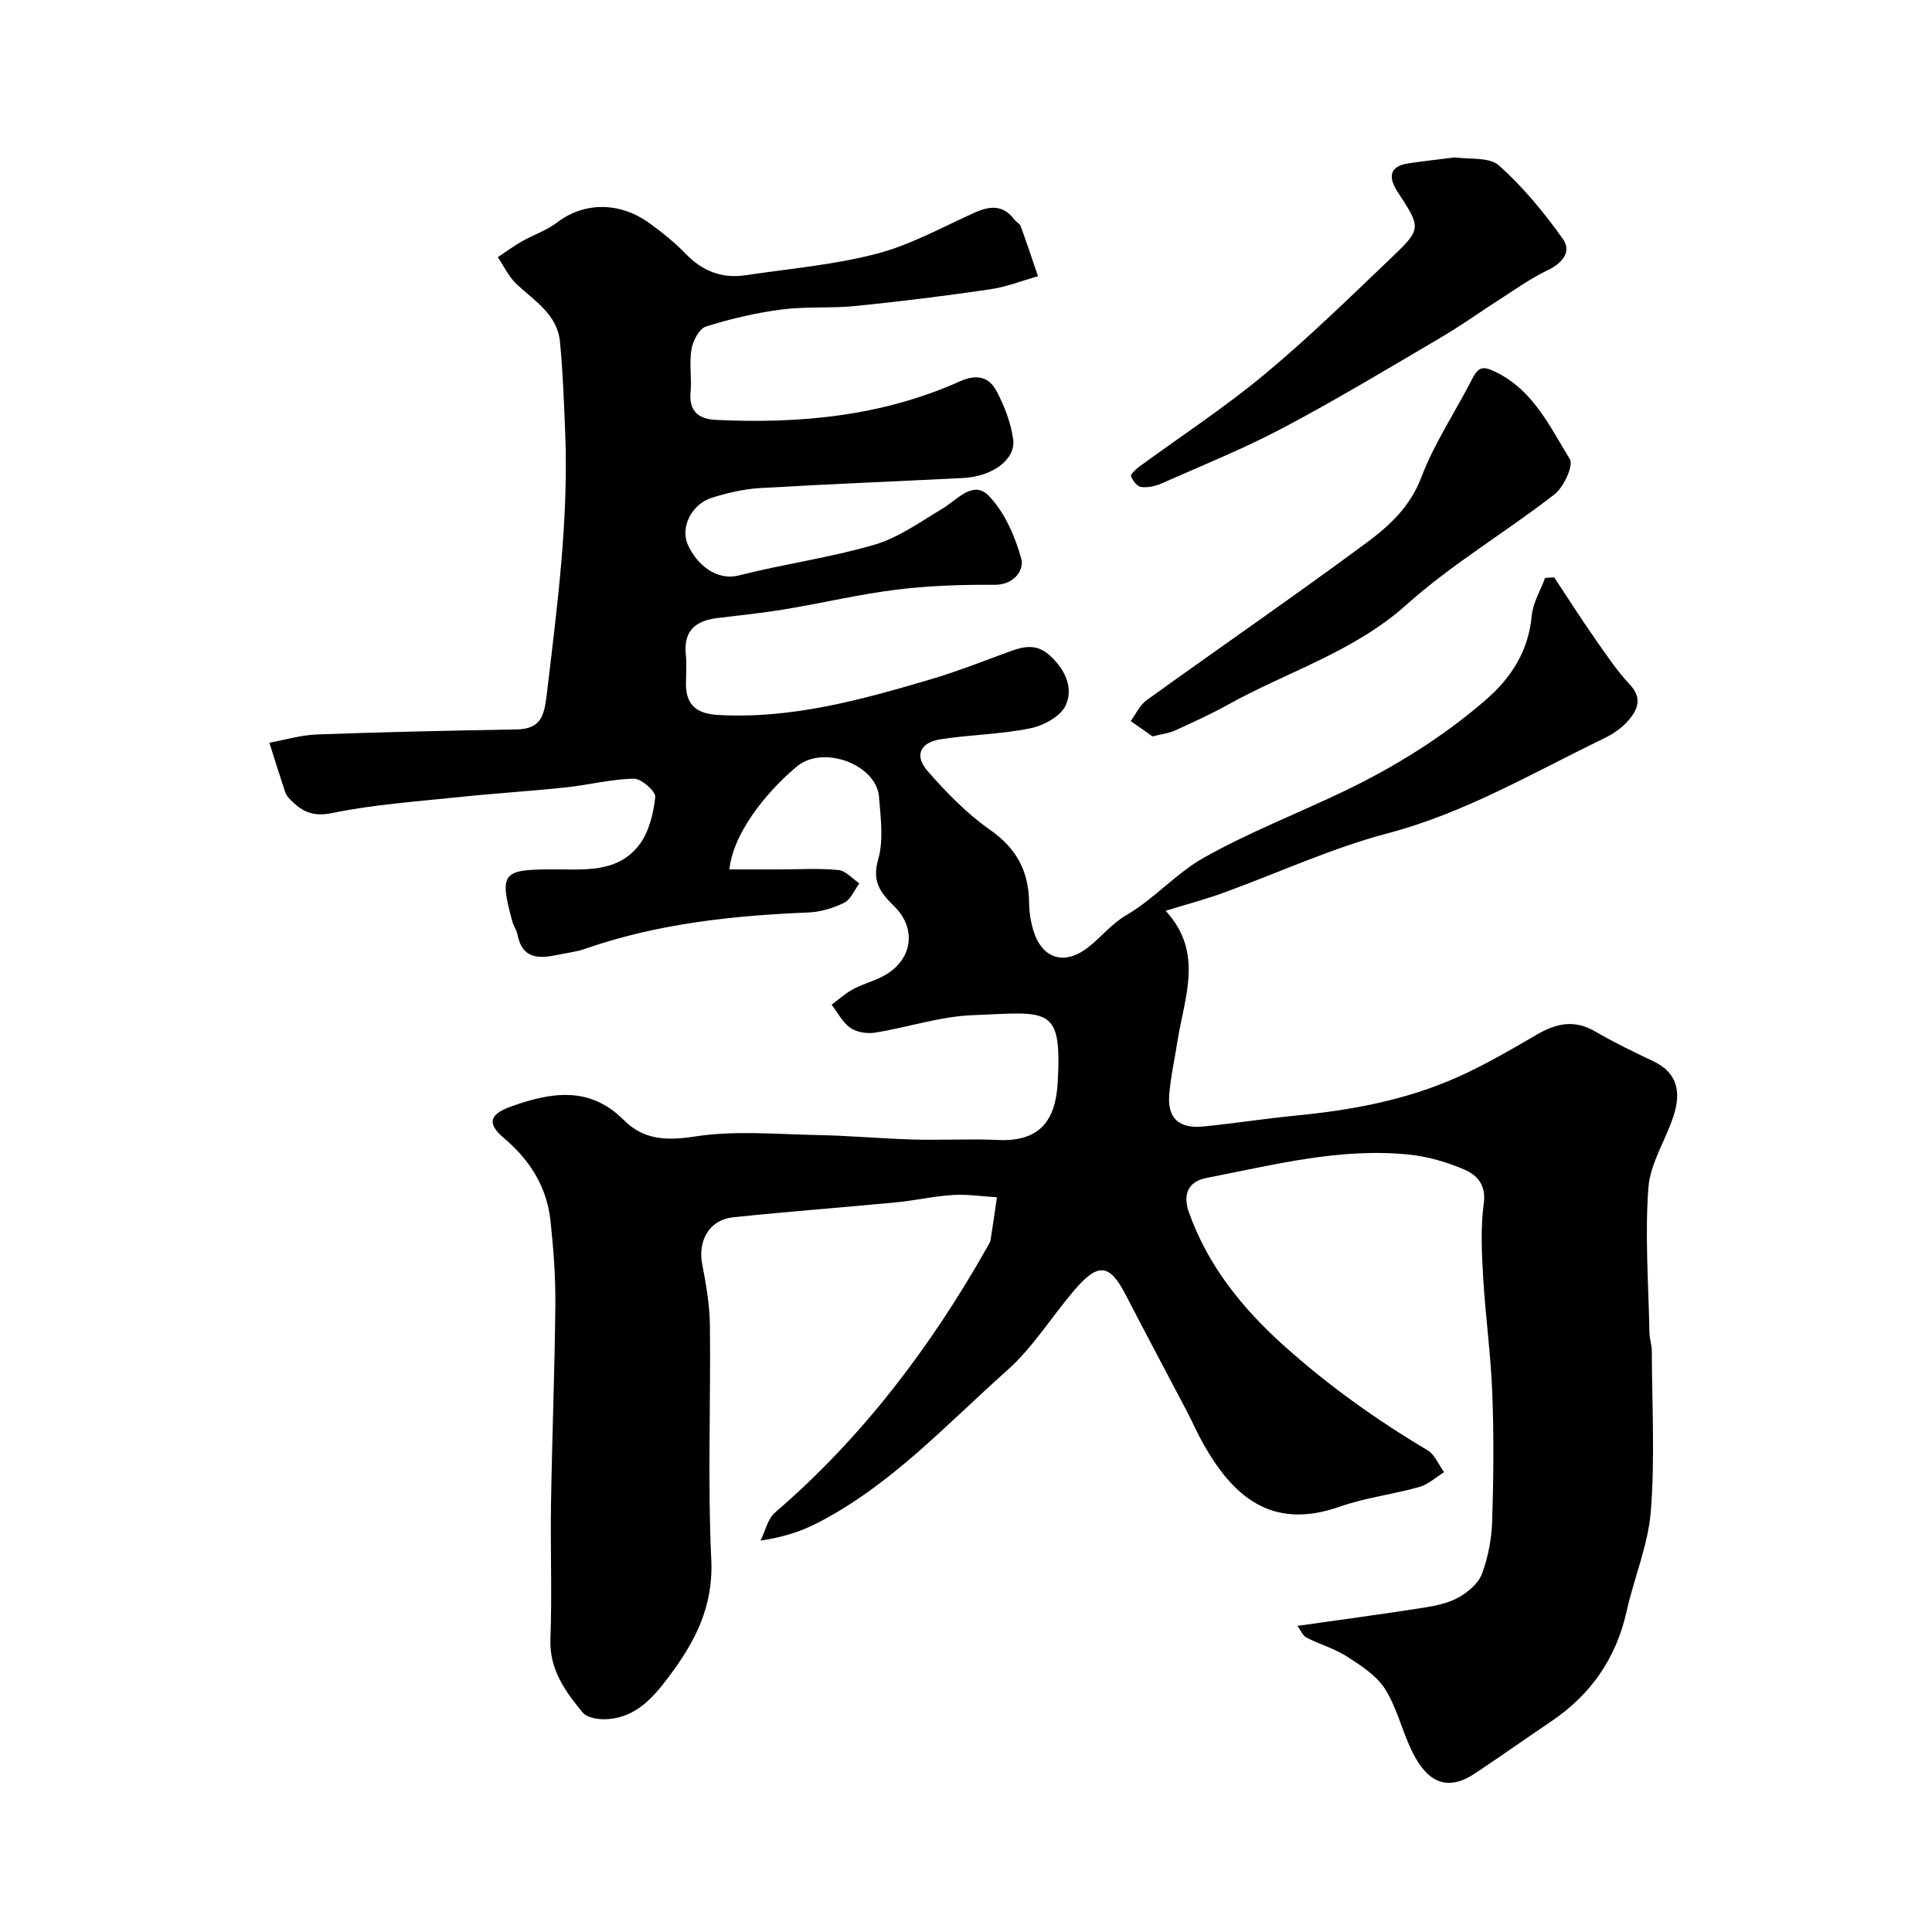 <svg enable-background="new 0 0 400 400" viewBox="0 0 400 400" xmlns="http://www.w3.org/2000/svg"><g fill="#010000"><path d="m151.01 180h10.58c4 0 8.03-.26 11.99.13 1.52.15 2.9 1.79 4.34 2.76-1.02 1.38-1.76 3.33-3.13 4.01-2.27 1.13-4.92 1.92-7.44 2.02-15.77.64-31.33 2.33-46.34 7.56-1.68.59-3.49.78-5.25 1.15-3.95.85-7.61 1.14-8.63-4.17-.18-.94-.82-1.79-1.07-2.72-2.69-9.95-2.08-10.71 8.09-10.75 6.55-.03 13.64.91 18.21-5.09 2.02-2.65 2.92-6.47 3.31-9.88.13-1.15-2.89-3.83-4.43-3.8-4.7.09-9.37 1.3-14.07 1.8-7.35.78-14.73 1.23-22.08 2-8.79.93-17.67 1.53-26.3 3.31-4.02.83-6.25-.31-8.64-2.73-.45-.46-.91-1.01-1.11-1.61-1.13-3.39-2.19-6.81-3.27-10.22 3.28-.59 6.55-1.59 9.84-1.71 13.76-.5 27.53-.8 41.3-1.04 5.04-.08 5.75-2.72 6.29-7.24 2.16-18.19 4.58-36.33 3.8-54.71-.26-6.1-.47-12.22-1.06-18.3-.55-5.62-5.17-8.42-8.9-11.85-1.66-1.53-2.68-3.76-3.98-5.67 1.67-1.1 3.28-2.3 5.02-3.29 2.39-1.36 5.1-2.25 7.25-3.89 5.65-4.31 12.97-4.31 19.13.14 2.66 1.92 5.26 4.01 7.53 6.36 3.48 3.61 7.54 5.14 12.43 4.41 9.05-1.36 18.26-2.14 27.07-4.44 6.98-1.82 13.51-5.45 20.16-8.46 3.2-1.45 5.96-1.78 8.33 1.33.4.53 1.14.88 1.35 1.45 1.26 3.42 2.4 6.88 3.58 10.33-3.32.93-6.59 2.23-9.98 2.72-9.22 1.35-18.48 2.5-27.76 3.44-5.1.52-10.3.07-15.37.73-5.29.69-10.55 1.92-15.63 3.52-1.4.44-2.72 2.96-3.01 4.71-.49 2.92.08 6-.19 8.97-.36 3.98 1.85 5.49 5.19 5.65 17.41.85 34.5-.76 50.61-7.99 3.47-1.55 6.01-.89 7.55 2.02 1.64 3.11 2.99 6.59 3.45 10.05.54 4.13-4.33 7.64-10.32 7.95-14.03.72-28.07 1.26-42.1 2.09-3.37.2-6.78 1-10.01 2.02-4.12 1.3-6.53 6.07-4.95 9.67 1.75 3.99 5.86 7.6 10.57 6.4 9.3-2.37 18.89-3.67 28.08-6.36 4.99-1.46 9.49-4.73 14.05-7.45 3.09-1.84 6.39-6.03 9.63-2.68 3.29 3.41 5.44 8.39 6.73 13.05.62 2.26-1.42 5.41-5.55 5.38-6.76-.05-13.57.17-20.27 1-7.75.96-15.39 2.78-23.1 4.06-4.67.78-9.39 1.25-14.08 1.83-4.42.55-6.95 2.62-6.46 7.47.2 1.98.06 4 .03 6-.06 4.56 2.25 6.35 6.71 6.59 15.2.84 29.57-3.13 43.88-7.36 5.54-1.64 10.94-3.76 16.36-5.76 3.07-1.14 5.75-1.72 8.59.98 3.13 2.98 4.7 6.7 3.05 10.2-1.07 2.27-4.61 4.16-7.35 4.71-6.06 1.23-12.35 1.31-18.48 2.25-4.31.66-5.54 3.38-2.7 6.62 3.87 4.42 8.08 8.77 12.86 12.11 5.52 3.86 8.07 8.6 8.12 15.12.02 1.92.33 3.91.89 5.75 1.77 5.83 6.38 7.3 11.24 3.56 2.74-2.11 4.97-4.97 7.91-6.68 5.86-3.4 10.36-8.69 16.09-11.92 9.21-5.2 19.17-9.07 28.75-13.64 10.63-5.07 20.58-11.23 29.53-18.94 5.43-4.68 8.98-10.22 9.67-17.6.25-2.66 1.8-5.19 2.76-7.78.63-.04 1.25-.07 1.88-.11 2.75 4.16 5.43 8.36 8.28 12.45 2.34 3.35 4.62 6.8 7.4 9.76 2.66 2.84 1.56 5.21-.3 7.39-1.34 1.57-3.22 2.85-5.11 3.76-14.65 7.07-28.65 15.38-44.68 19.61-11.69 3.08-22.83 8.26-34.26 12.4-3.61 1.31-7.34 2.29-11.78 3.66 7.95 8.61 3.9 17.84 2.47 26.9-.58 3.7-1.41 7.39-1.72 11.12-.4 4.96 2.01 7.15 7.15 6.63 6.36-.64 12.68-1.63 19.04-2.25 11.59-1.12 22.97-3.23 33.63-8.02 5.62-2.52 10.98-5.66 16.31-8.76 3.96-2.3 7.71-3.15 11.96-.69 3.93 2.28 8.03 4.29 12.14 6.22 5.07 2.39 5.71 6.48 4.24 11.13-1.61 5.09-4.89 9.95-5.27 15.07-.74 9.93.03 19.97.22 29.96.03 1.3.49 2.6.49 3.89.04 11.03.66 22.11-.2 33.08-.55 7.01-3.47 13.8-5.02 20.76-2.18 9.79-7.45 17.31-15.72 22.86-5.27 3.54-10.44 7.24-15.74 10.74-6.97 4.61-10.76.05-13.17-5.05-1.94-4.11-2.99-8.73-5.41-12.51-1.78-2.78-4.96-4.82-7.85-6.68-2.58-1.66-5.65-2.52-8.4-3.93-.77-.39-1.17-1.49-1.85-2.42 9.05-1.29 17.46-2.41 25.84-3.72 2.54-.4 5.23-.92 7.44-2.13 1.98-1.09 4.16-2.92 4.91-4.92 1.29-3.44 2-7.26 2.12-10.95.29-8.82.36-17.67.02-26.49-.31-8.04-1.43-16.05-1.9-24.09-.29-5.05-.53-10.21.14-15.19.52-3.8-1.39-5.83-3.91-6.93-3.64-1.6-7.65-2.75-11.6-3.16-14.28-1.46-28.05 2.16-41.9 4.84-4.43.86-4.7 4.16-3.63 7.15 3.94 11 10.91 19.72 19.68 27.59 9.24 8.29 19.13 15.34 29.72 21.64 1.51.9 2.3 3 3.42 4.54-1.7 1.05-3.27 2.54-5.12 3.06-5.47 1.54-11.21 2.22-16.54 4.1-14.37 5.04-22.26-2.54-28.22-13.08-1.19-2.11-2.15-4.35-3.27-6.49-4.24-8.09-8.55-16.13-12.73-24.24-3.37-6.52-5.7-6.85-10.69-1.01-4.69 5.49-8.57 11.84-13.89 16.58-12.6 11.21-24.13 23.87-39.45 31.68-3.33 1.7-6.92 2.87-11.61 3.56.98-1.97 1.48-4.49 3.02-5.82 18.14-15.61 32.29-34.36 44-55.09.24-.43.54-.87.61-1.34.47-2.94.88-5.89 1.31-8.83-3.04-.18-6.11-.65-9.13-.47-3.91.24-7.77 1.14-11.67 1.52-11.27 1.08-22.57 1.91-33.83 3.1-4.93.52-7.33 4.85-6.38 9.74.81 4.17 1.54 8.42 1.59 12.65.18 16.16-.48 32.36.28 48.49.46 9.73-3.35 17.02-8.81 24.27-3.26 4.34-6.67 8.19-12.35 8.73-1.79.17-4.44-.14-5.41-1.3-3.64-4.38-6.97-8.93-6.73-15.29.35-9.32-.03-18.66.12-27.99.22-13.77.77-27.53.9-41.3.05-5.76-.39-11.56-1.01-17.29-.75-6.99-4.22-12.53-9.63-17.1-3.58-3.04-3.02-4.94 1.44-6.54 8.24-2.94 16.24-4.37 23.41 2.83 4.02 4.03 8.72 4.29 14.6 3.38 8.33-1.3 17.01-.47 25.54-.31 6.6.13 13.19.74 19.8.93 5.83.16 11.68-.18 17.5.09 8.48.39 11.88-3.86 12.34-11.71.97-16.29-1.87-14.74-17.6-14.13-6.75.26-13.42 2.53-20.16 3.61-1.65.27-3.81-.05-5.13-.97-1.63-1.12-2.63-3.16-3.91-4.8 1.48-1.09 2.86-2.37 4.47-3.23 2.14-1.14 4.6-1.73 6.68-2.95 5.59-3.27 6.48-9.57 1.88-14.14-2.82-2.79-4.74-5.08-3.39-9.73 1.16-4.02.52-8.66.18-12.99-.52-6.64-11.47-10.82-16.94-6.34-4.42 3.61-13.05 12.53-14.04 21.36z"/><path d="m238.61 152.46c-1.28-.9-2.89-2.03-4.51-3.17 1.08-1.46 1.87-3.3 3.27-4.31 15.11-10.88 30.45-21.44 45.42-32.51 4.75-3.51 9.13-7.46 11.47-13.62 2.7-7.13 7.08-13.62 10.58-20.47 1.3-2.54 2.3-2.62 4.94-1.31 7.75 3.83 11.1 11.3 15.23 17.96.83 1.34-1.25 5.83-3.18 7.33-10.05 7.82-21.18 14.37-30.62 22.83-10.95 9.81-24.68 13.86-37.02 20.73-3.54 1.97-7.25 3.64-10.94 5.33-1.15.54-2.49.67-4.64 1.21z"/><path d="m301.29 32.58c2.89.46 7.05-.12 9.07 1.69 4.98 4.45 9.33 9.74 13.22 15.2 1.88 2.65-.11 5.02-3.18 6.49-3.44 1.64-6.59 3.9-9.81 5.96-4.08 2.61-8.02 5.46-12.2 7.91-10.82 6.36-21.57 12.84-32.65 18.71-8.17 4.33-16.79 7.8-25.25 11.55-1.29.57-2.87.91-4.23.74-.82-.1-1.74-1.31-2.09-2.22-.15-.39.93-1.43 1.63-1.94 8.65-6.35 17.68-12.24 25.91-19.08 9.14-7.59 17.66-15.93 26.27-24.14 6.42-6.12 6.25-6.25 1.38-13.72-1.87-2.87-1.9-5.31 2.29-5.92 3.07-.45 6.15-.79 9.64-1.23z"/></g></svg>